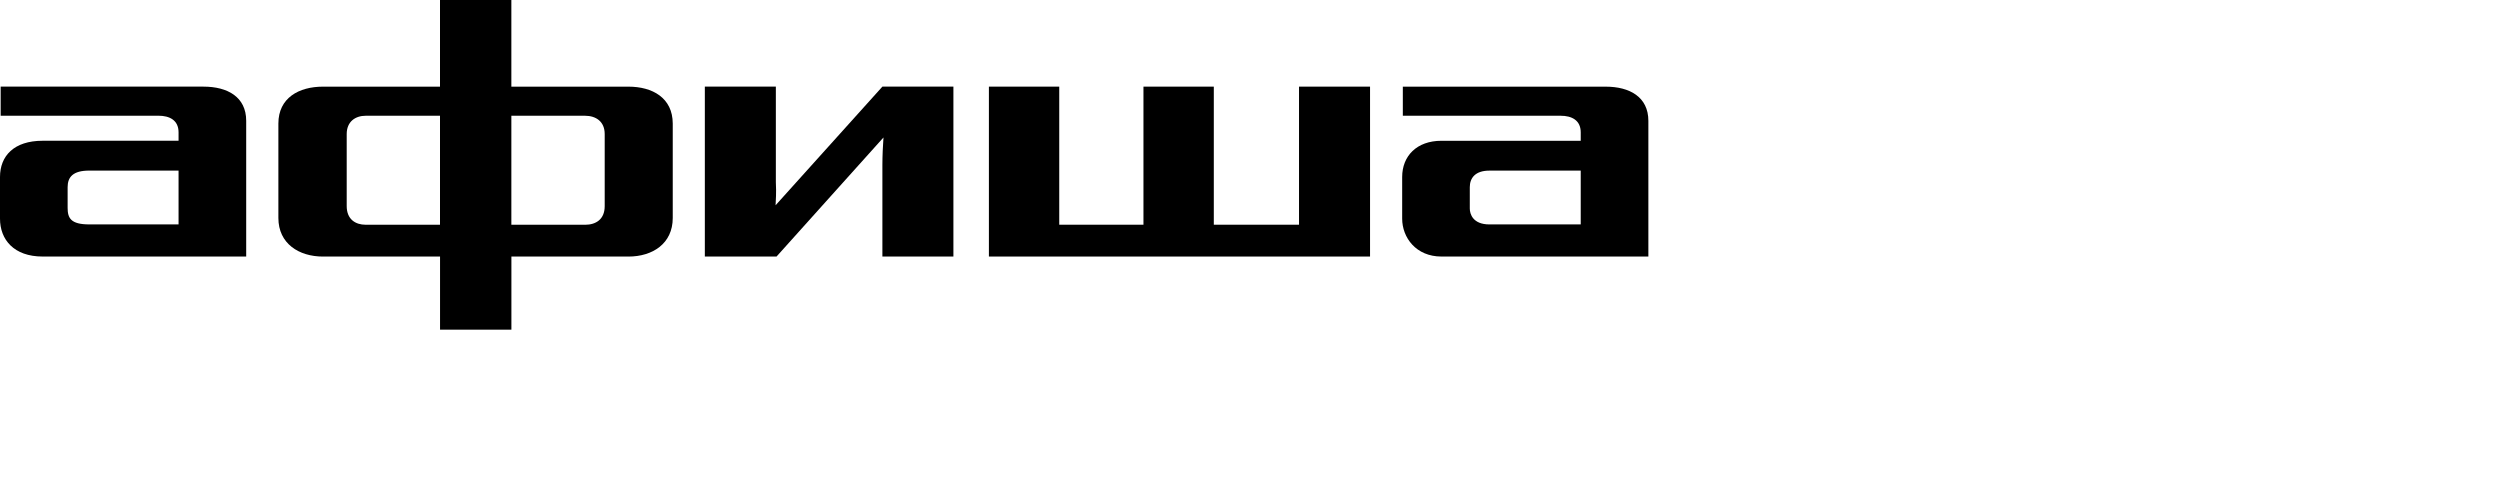 <svg width="182" height="36" viewBox="0 0 182 36" fill="none" xmlns="http://www.w3.org/2000/svg">
<g clip-path="url(#clip0_4733_30834)">
<path d="M14.821 6.307H0.048V8.425H11.546C12.335 8.425 12.999 8.746 12.999 9.632V10.247H3.102C1.01 10.249 0 11.357 0 12.886V15.917C0 17.444 1.01 18.676 3.102 18.676H17.923V8.794C17.925 7.046 16.545 6.307 14.821 6.307ZM12.999 16.337H6.498C5.144 16.337 4.923 15.869 4.923 15.13V13.626C4.923 12.886 5.316 12.419 6.498 12.419H12.999V16.337Z" fill="black"/>
<path d="M94.569 16.359H88.365V6.307H83.244V16.359H77.113V6.307H71.992V18.676H99.739V6.307H94.569V16.359Z" fill="black"/>
<path d="M45.747 6.308H37.227V0H32.032V6.308H23.515C21.767 6.308 20.266 7.121 20.266 8.993V15.868C20.266 17.74 21.767 18.678 23.515 18.678H32.035V24H37.23V18.678H45.749C47.497 18.678 48.976 17.743 48.976 15.868V8.993C48.971 7.121 47.495 6.308 45.747 6.308ZM32.032 16.361H26.617C25.879 16.361 25.24 15.967 25.24 15.004V9.758C25.24 8.846 25.879 8.427 26.617 8.427H32.032V16.361ZM44.022 15.007C44.022 15.967 43.383 16.363 42.594 16.363H37.227V8.427H42.594C43.383 8.427 44.022 8.846 44.022 9.758V15.007Z" fill="black"/>
<path d="M116.899 6.309H102.126V8.427H113.624C114.413 8.427 115.077 8.747 115.077 9.634V10.249H104.934C103.136 10.249 102.078 11.359 102.078 12.886V15.917C102.078 17.296 103.088 18.676 104.934 18.676H120.001V8.798C120.001 7.048 118.621 6.309 116.899 6.309ZM115.077 16.338H108.429C107.222 16.338 107.001 15.574 107.001 15.18V13.628C107.001 12.962 107.395 12.421 108.429 12.421H115.077V16.338Z" fill="black"/>
<path d="M56.462 14.944C56.477 14.54 56.525 14.096 56.482 13.257V6.307H51.312V18.676H56.532L64.317 10.008C64.276 10.544 64.238 11.372 64.238 12.023V18.676H69.408V6.307H64.238L56.462 14.944Z" fill="black"/>
</g>
<defs>
<clipPath id="clip0_4733_30834">
<rect width="120" height="24" fill="white"/>
</clipPath>
</defs>
</svg>
